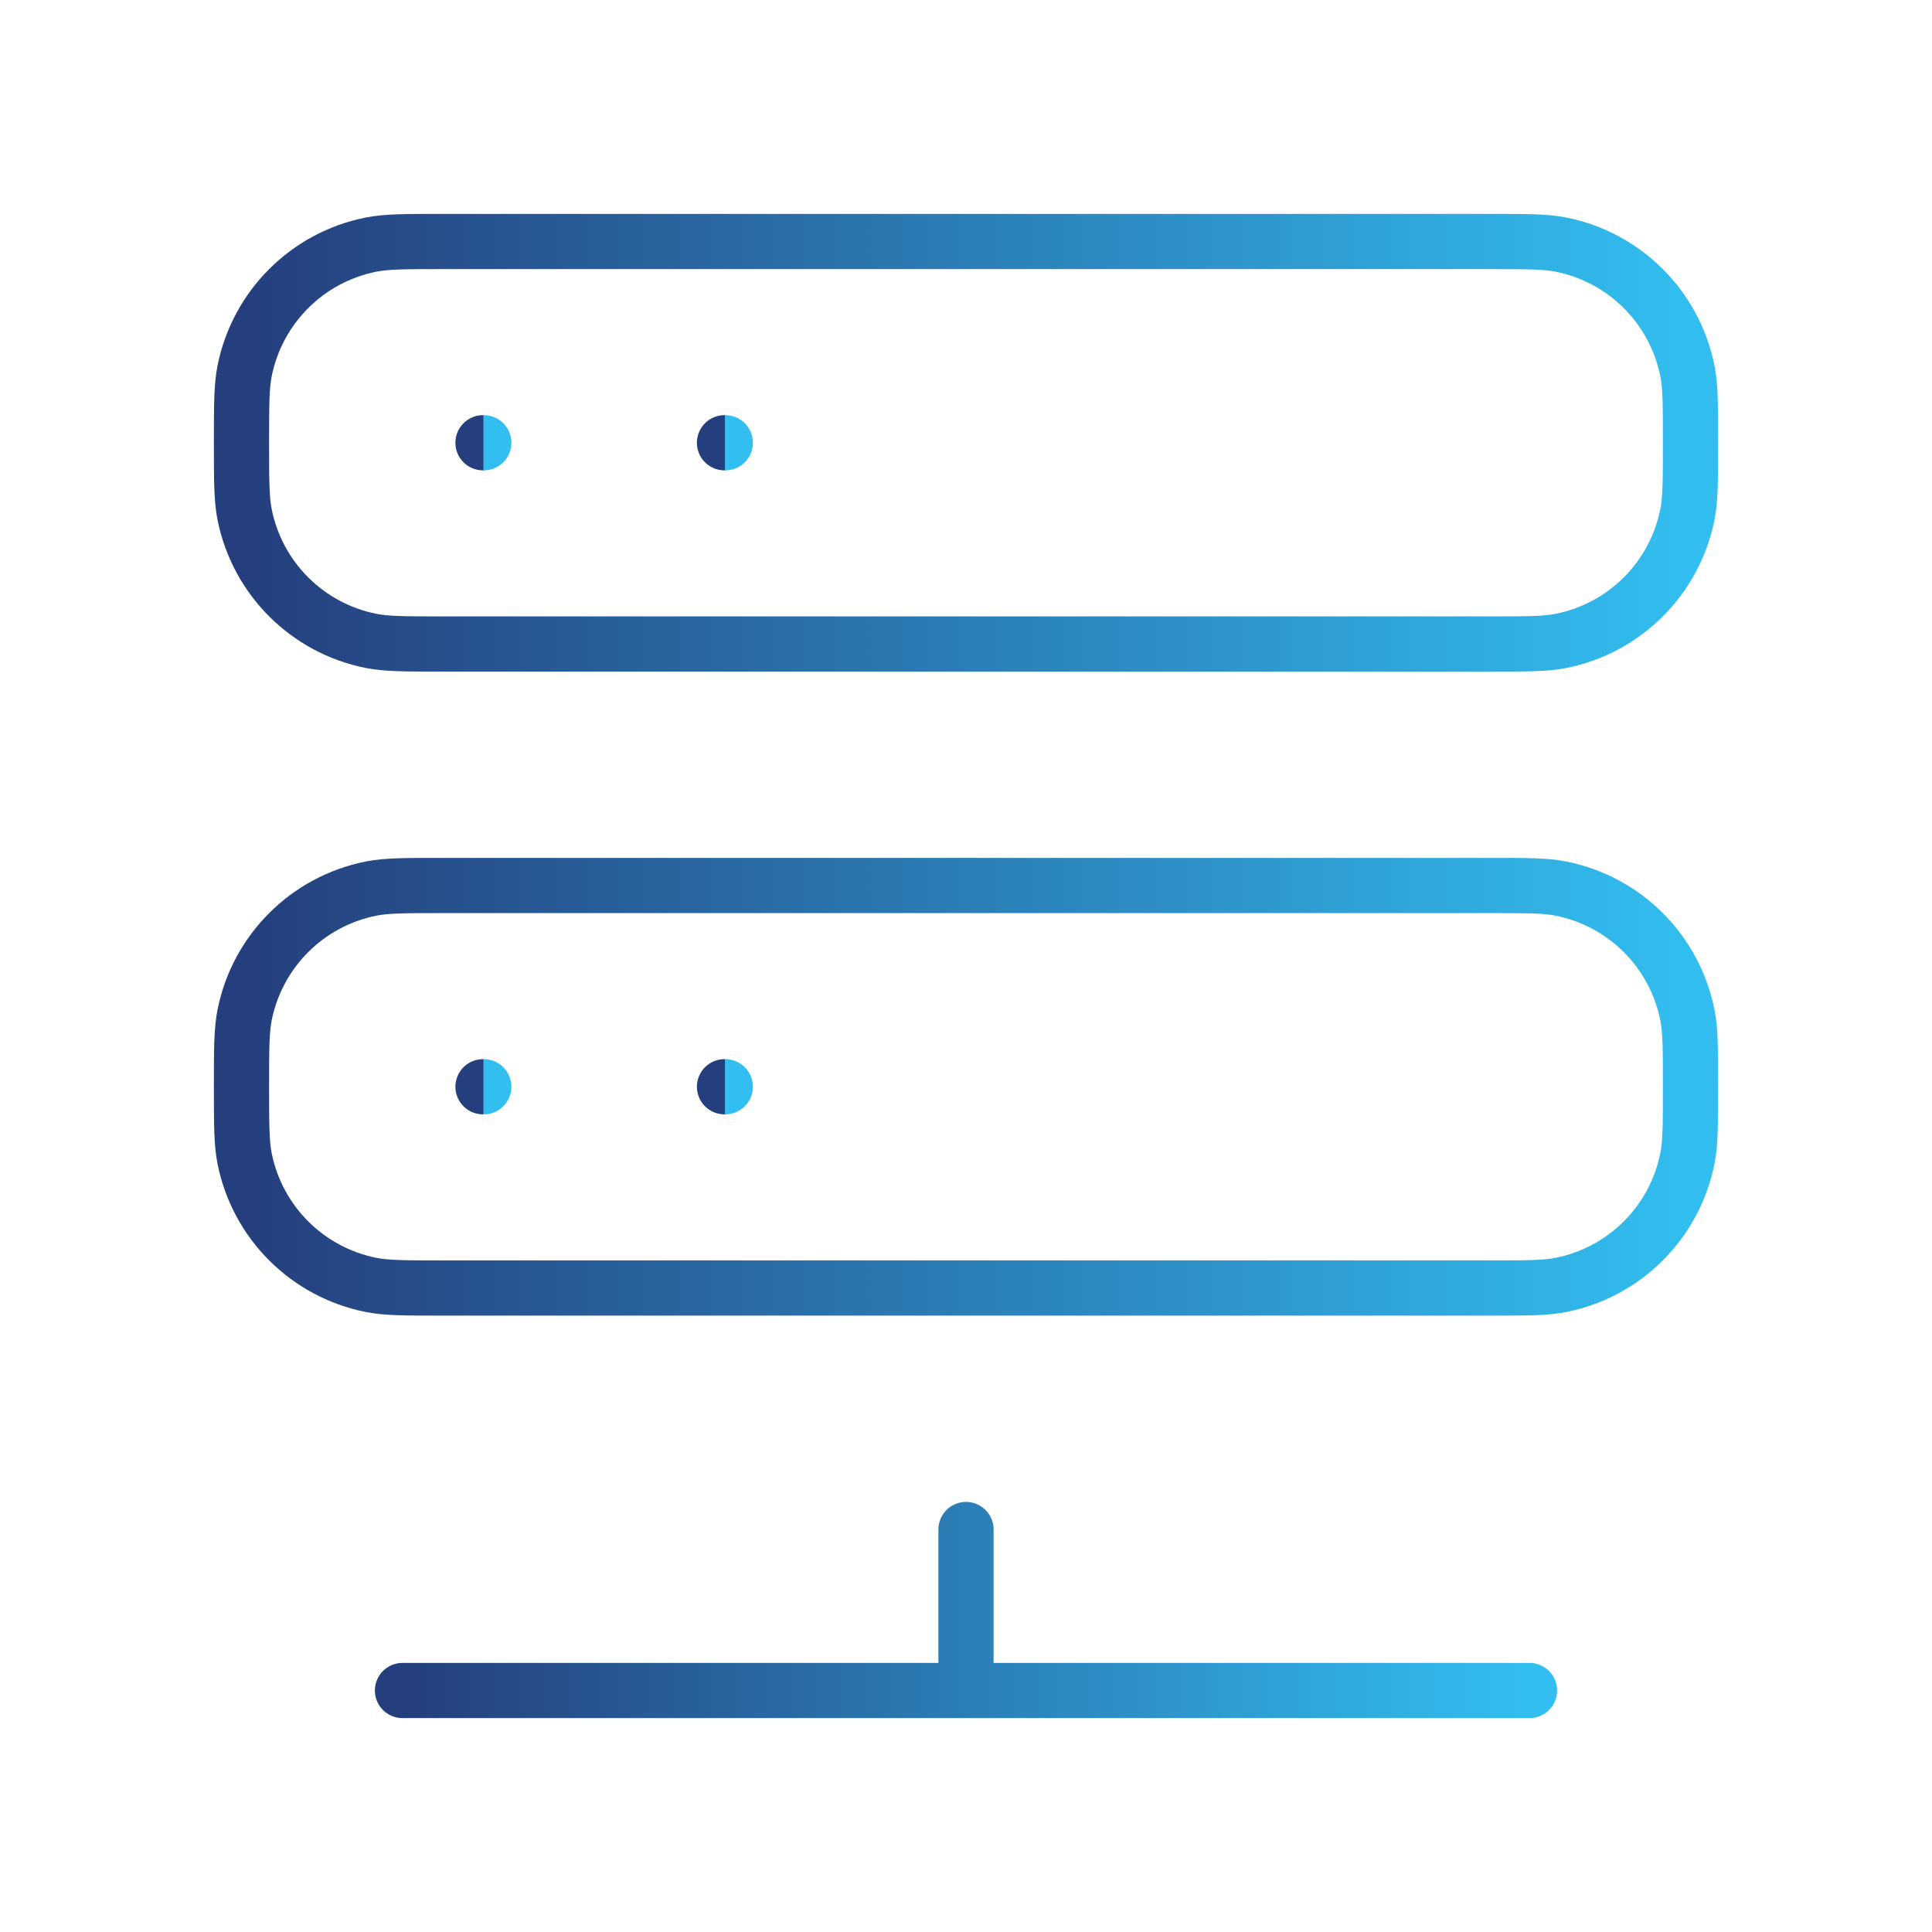 <svg width="70" height="70" viewBox="0 0 70 70" fill="none" xmlns="http://www.w3.org/2000/svg">
<path d="M53.958 8.75H16.042C14.686 8.75 14.009 8.75 13.445 8.862C11.131 9.322 9.322 11.131 8.862 13.445C8.75 14.009 8.75 14.686 8.75 16.042C8.75 17.397 8.75 18.075 8.862 18.638C9.322 20.952 11.131 22.761 13.445 23.221C14.009 23.333 14.686 23.333 16.042 23.333H53.958C55.314 23.333 55.991 23.333 56.555 23.221C58.869 22.761 60.678 20.952 61.138 18.638C61.25 18.075 61.25 17.397 61.25 16.042C61.25 14.686 61.25 14.009 61.138 13.445C60.678 11.131 58.869 9.322 56.555 8.862C55.991 8.75 55.314 8.75 53.958 8.75Z" stroke="url(#paint0_linear_276_85)" stroke-width="2" stroke-linecap="round" stroke-linejoin="round"/>
<path d="M53.958 32.083H16.042C14.686 32.083 14.009 32.083 13.445 32.195C11.131 32.656 9.322 34.464 8.862 36.779C8.75 37.342 8.75 38.02 8.75 39.375C8.75 40.73 8.75 41.408 8.862 41.971C9.322 44.285 11.131 46.094 13.445 46.555C14.009 46.667 14.686 46.667 16.042 46.667H53.958C55.314 46.667 55.991 46.667 56.555 46.555C58.869 46.094 60.678 44.285 61.138 41.971C61.25 41.408 61.25 40.73 61.25 39.375C61.25 38.02 61.25 37.342 61.138 36.779C60.678 34.464 58.869 32.656 56.555 32.195C55.991 32.083 55.314 32.083 53.958 32.083Z" stroke="url(#paint1_linear_276_85)" stroke-width="2" stroke-linecap="round" stroke-linejoin="round"/>
<path d="M35 55.417V61.25M14.583 61.25H55.417" stroke="url(#paint2_linear_276_85)" stroke-width="2" stroke-linecap="round" stroke-linejoin="round"/>
<path d="M17.5 39.375H17.529" stroke="url(#paint3_linear_276_85)" stroke-width="2" stroke-linecap="round" stroke-linejoin="round"/>
<path d="M17.5 16.042H17.529" stroke="url(#paint4_linear_276_85)" stroke-width="2" stroke-linecap="round" stroke-linejoin="round"/>
<path d="M26.25 39.375H26.279" stroke="url(#paint5_linear_276_85)" stroke-width="2" stroke-linecap="round" stroke-linejoin="round"/>
<path d="M26.25 16.042H26.279" stroke="url(#paint6_linear_276_85)" stroke-width="2" stroke-linecap="round" stroke-linejoin="round"/>
<defs>
<linearGradient id="paint0_linear_276_85" x1="8.75" y1="16.042" x2="61.25" y2="16.042" gradientUnits="userSpaceOnUse">
<stop stop-color="#253E7D"/>
<stop offset="1" stop-color="#32BEF0"/>
</linearGradient>
<linearGradient id="paint1_linear_276_85" x1="8.75" y1="39.375" x2="61.25" y2="39.375" gradientUnits="userSpaceOnUse">
<stop stop-color="#253E7D"/>
<stop offset="1" stop-color="#32BEF0"/>
</linearGradient>
<linearGradient id="paint2_linear_276_85" x1="14.583" y1="58.333" x2="55.417" y2="58.333" gradientUnits="userSpaceOnUse">
<stop stop-color="#253E7D"/>
<stop offset="1" stop-color="#32BEF0"/>
</linearGradient>
<linearGradient id="paint3_linear_276_85" x1="17.5" y1="39.875" x2="17.529" y2="39.875" gradientUnits="userSpaceOnUse">
<stop stop-color="#253E7D"/>
<stop offset="1" stop-color="#32BEF0"/>
</linearGradient>
<linearGradient id="paint4_linear_276_85" x1="17.5" y1="16.542" x2="17.529" y2="16.542" gradientUnits="userSpaceOnUse">
<stop stop-color="#253E7D"/>
<stop offset="1" stop-color="#32BEF0"/>
</linearGradient>
<linearGradient id="paint5_linear_276_85" x1="26.25" y1="39.875" x2="26.279" y2="39.875" gradientUnits="userSpaceOnUse">
<stop stop-color="#253E7D"/>
<stop offset="1" stop-color="#32BEF0"/>
</linearGradient>
<linearGradient id="paint6_linear_276_85" x1="26.25" y1="16.542" x2="26.279" y2="16.542" gradientUnits="userSpaceOnUse">
<stop stop-color="#253E7D"/>
<stop offset="1" stop-color="#32BEF0"/>
</linearGradient>
</defs>
</svg>
